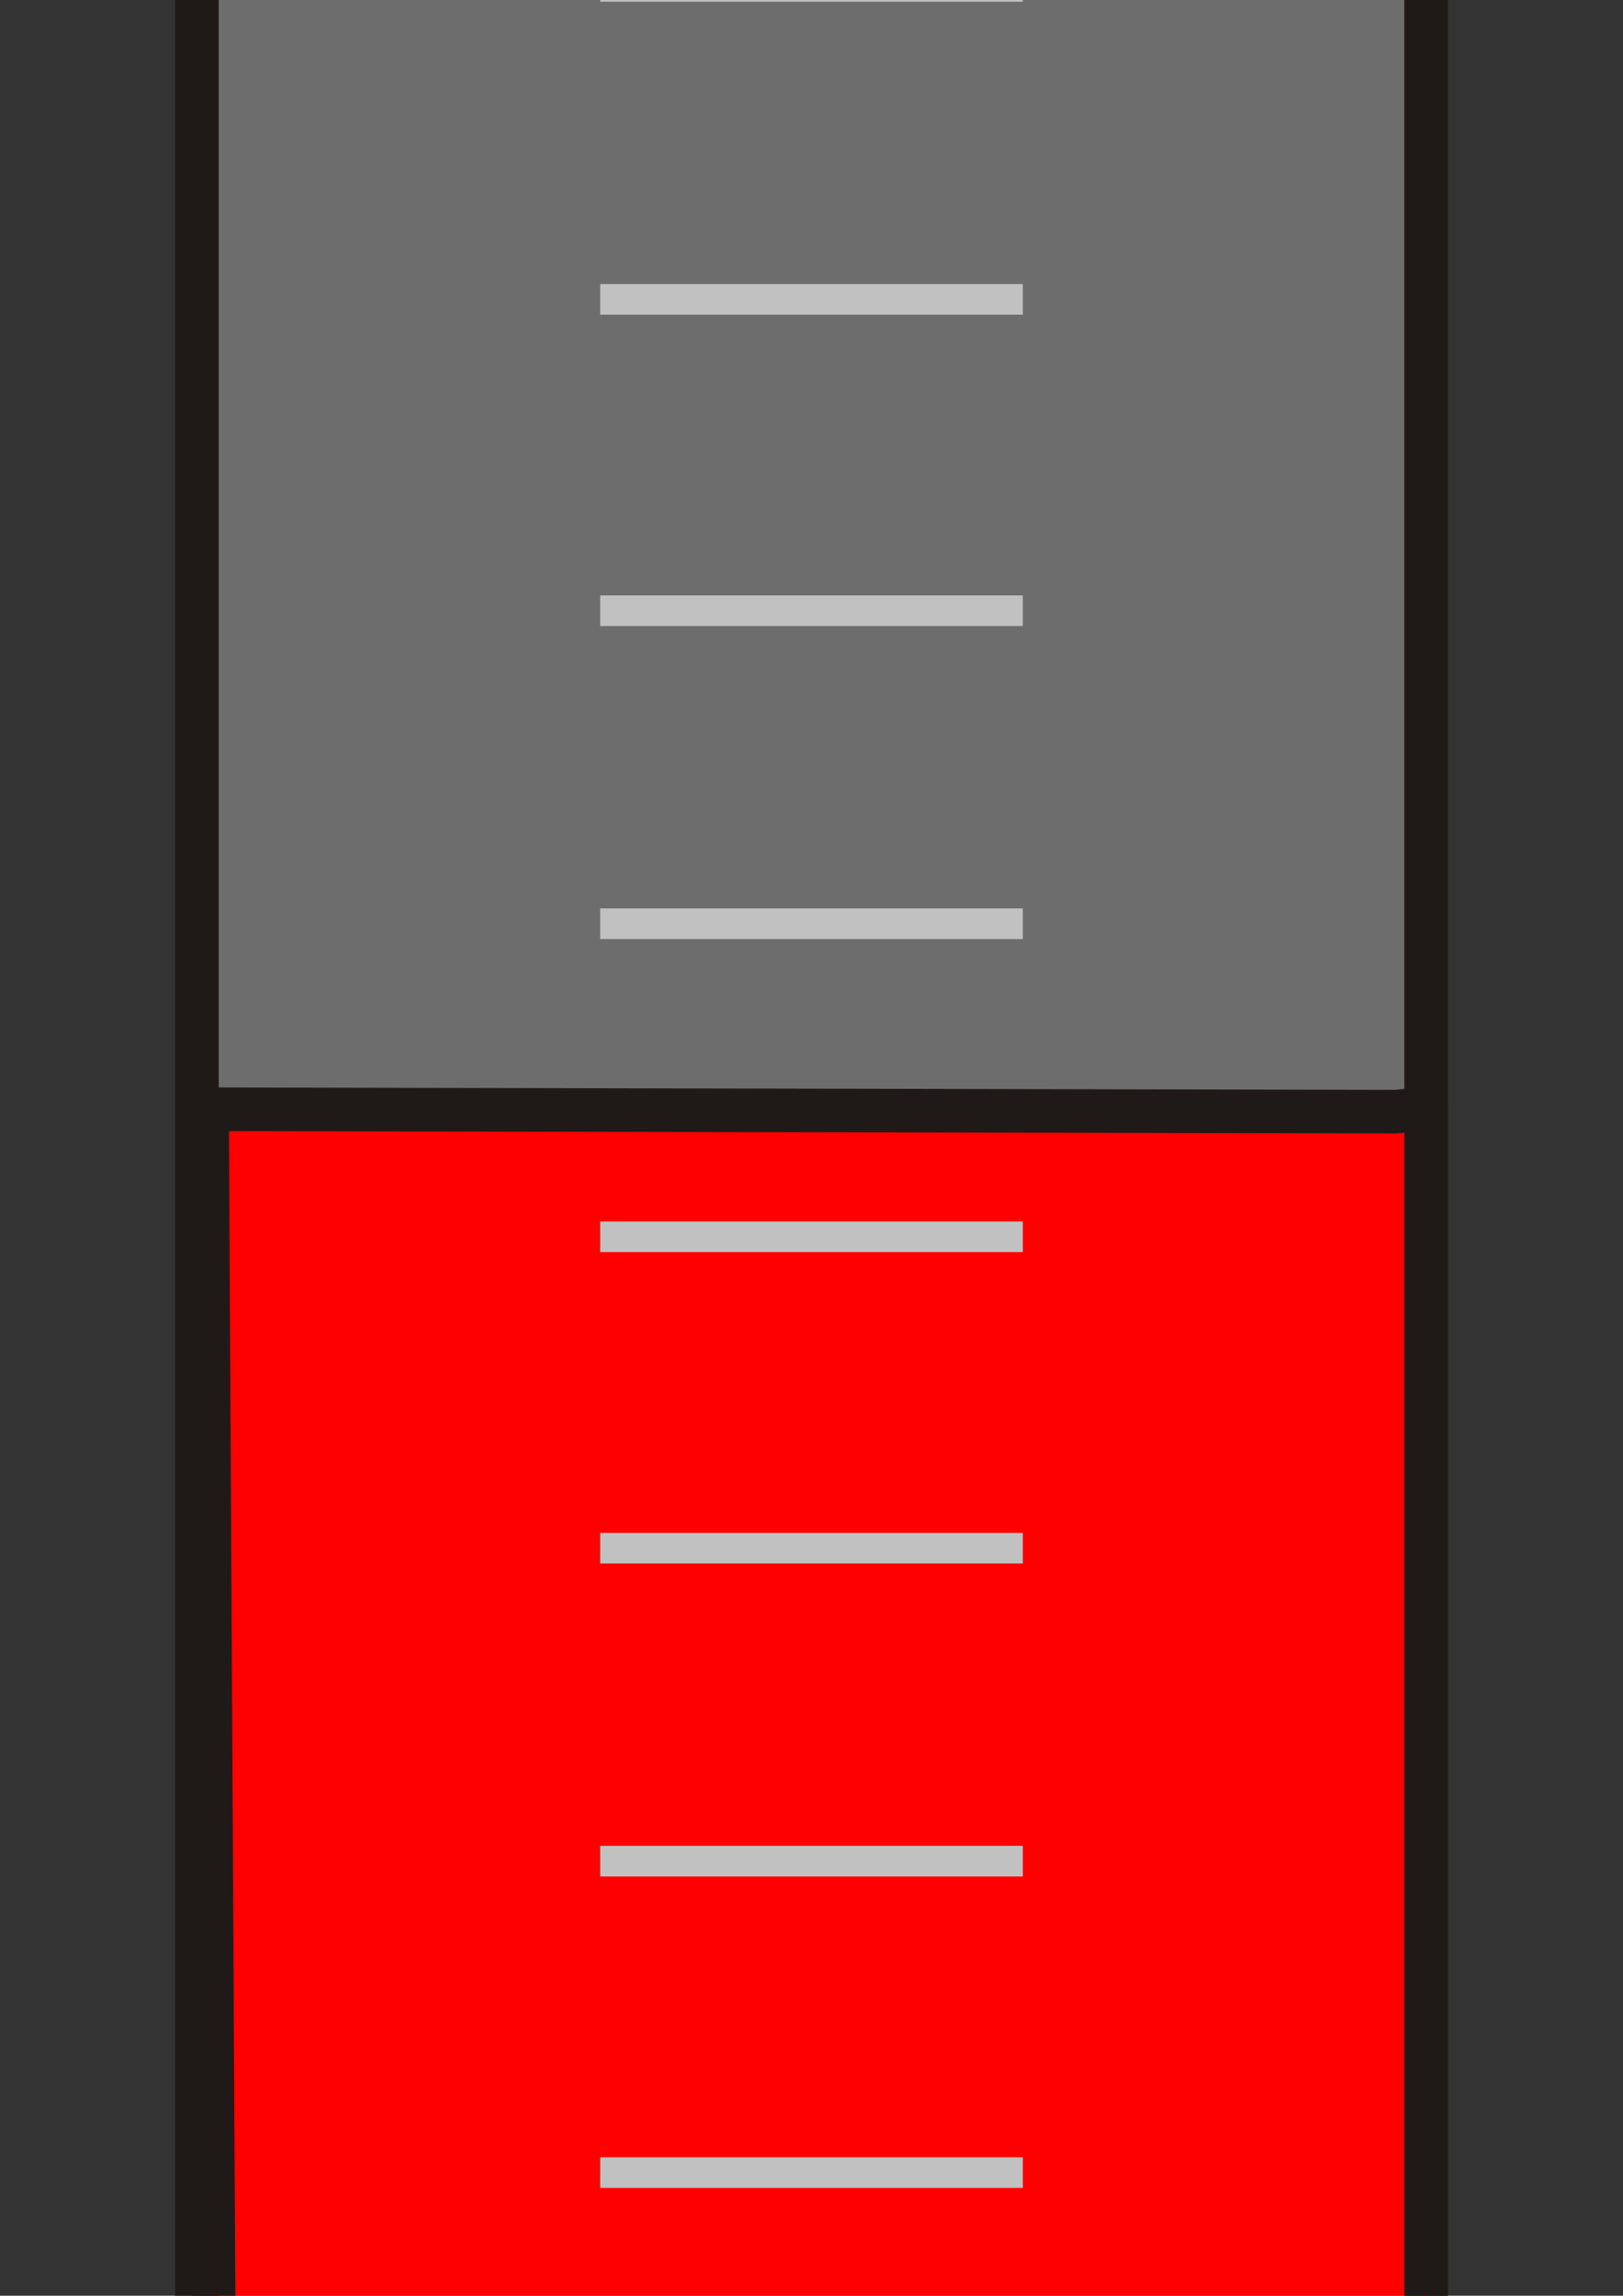 <?xml version="1.0"?><svg width="8000" height="11314" xmlns="http://www.w3.org/2000/svg" xmlns:xlink="http://www.w3.org/1999/xlink">
 <rect width="100%" height="100%" fill="#333333" stroke="none"/>
 <title>falcon red</title>
 <defs>
  <linearGradient gradientUnits="userSpaceOnUse" id="linearGradient11351" x1="3633" x2="4535" y1="7854" y2="7854">
   <stop id="stop11353" offset="0" stop-opacity="0.392" stop-color="#c8c8c8"/>
   <stop id="stop11355" offset="0.302" stop-opacity="0.392" stop-color="#c8c8c8"/>
   <stop id="stop11357" offset="0.6" stop-opacity="0.392" stop-color="#ffffff"/>
   <stop id="stop11359" offset="0.902" stop-opacity="0.392" stop-color="#c8c8c8"/>
   <stop id="stop11361" offset="1" stop-opacity="0.392" stop-color="#c8c8c8"/>
  </linearGradient>
  <linearGradient id="linearGradient6266">
   <stop id="stop6268" offset="0" stop-color="#f0f0f0"/>
   <stop id="stop6270" offset="1" stop-opacity="0" stop-color="#ffffff"/>
  </linearGradient>
  <linearGradient id="linearGradient6272" x1="0.81" x2="-2.341" xlink:href="#linearGradient6266" y1="0.771" y2="0.519"/>
  <linearGradient id="linearGradient9787">
   <stop id="stop9789" offset="0" stop-opacity="0.235" stop-color="#000000"/>
   <stop id="stop9791" offset="1" stop-opacity="0" stop-color="#000000"/>
  </linearGradient>
  <linearGradient gradientTransform="matrix(2.176,0,0,2.176,2995.791,-10399.05)" gradientUnits="userSpaceOnUse" id="linearGradient9793" x1="4552.617" x2="3308.119" xlink:href="#linearGradient9787" y1="8326.601" y2="8510.671"/>.str0 {stroke:#C2C1C1;stroke-width:19}
    .str1 {stroke:#1F1A17;stroke-width:27;stroke-linecap:round;stroke-linejoin:round}
    .fil1 {fill:none}
    .fil3 {fill:#1F1A17}
    .fil4 {fill:#BB825B}
    .fil0 {fill:url(#id0)}
    .fil2 {fill:url(#id1)}
  <linearGradient gradientUnits="userSpaceOnUse" id="id0" x1="4084" x2="4084" y1="8375" y2="10494">
   <stop id="stop9" offset="0" stop-color="#75C5F0"/>
   <stop id="stop11" offset="0.749" stop-opacity="0.268" stop-color="#89cbff"/>
   <stop id="stop13" offset="1" stop-opacity="0" stop-color="#ffffff"/>
  </linearGradient>
  <linearGradient gradientUnits="userSpaceOnUse" id="id1" x1="3633" x2="4535" y1="7854" y2="7854">
   <stop id="stop16" offset="0" stop-color="#E77844"/>
   <stop id="stop18" offset="0.302" stop-color="#E77844"/>
   <stop id="stop20" offset="0.6" stop-color="#FEEEE4"/>
   <stop id="stop22" offset="0.902" stop-color="#E77844"/>
   <stop id="stop24" offset="1" stop-color="#E77844"/>
  </linearGradient>
  <linearGradient gradientTransform="matrix(7.951,0,0,7.951,-28534.12,-66860.56)" gradientUnits="userSpaceOnUse" id="linearGradient1331" x1="4084" x2="4084" xlink:href="#id0" y1="8375" y2="10494"/>
  <linearGradient gradientUnits="userSpaceOnUse" id="linearGradient3990" x1="3633" x2="4535" xlink:href="#id1" y1="7854" y2="7854"/>
  <linearGradient gradientTransform="matrix(7.951,0,0,7.951,-28534.12,-66860.56)" gradientUnits="userSpaceOnUse" id="linearGradient3994" x1="3633" x2="4535" xlink:href="#id1" y1="7854" y2="7854"/>
  <linearGradient gradientTransform="matrix(7.951,0,0,7.951,-28534.12,-66860.56)" gradientUnits="userSpaceOnUse" id="linearGradient4005" x1="4084" x2="4084" xlink:href="#id0" y1="8375" y2="10494"/>
  <linearGradient gradientTransform="matrix(7.951,0,0,7.951,-28534.12,-66860.56)" gradientUnits="userSpaceOnUse" id="linearGradient4007" x1="3633" x2="4535" xlink:href="#id1" y1="7854" y2="7854"/>
  <linearGradient id="linearGradient17815" x1="-0" x2="1" xlink:href="#id1" y1="0.501" y2="0.501"/>
  <linearGradient id="linearGradient17820" x1="0.5" x2="0.5" xlink:href="#id0" y1="-0.087" y2="1"/>
  <linearGradient id="linearGradient11349" x1="-0.018" x2="1.018" xlink:href="#linearGradient11351" y1="0.5" y2="0.5"/></defs>
 <g>
  <title>Layer 1</title>
  <path class="fil0" d="m7029.473,14507.609l-2464.925,2472.877l-1129.095,0l-2464.925,-2472.877l0,-13032.3l6058.945,0l0,13032.3z" id="path27" fill="url(#linearGradient17820)"/>
  <path class="fil1 str1" d="m7029.488,14507.609c0,341.908 -1534.615,2210.48 -2464.925,3093.084c-286.25,262.395 -842.846,278.297 -1137.046,0c-938.262,-874.65 -2464.925,-2751.176 -2456.974,-3093.084l0,-18168.886l6058.946,0l0,18168.886z" id="path31" stroke-linejoin="round" stroke-linecap="round" stroke-width="214.687" stroke="#1f1a17" fill="url(#linearGradient11349)"/>
  <path class="fil2" d="m413.931,-2553.36l7172.138,0l0,-3788.074l-7172.138,0l0,3788.074z" id="path35" fill="#4e99e5"/>
  <g id="g39" transform="matrix(8.097,0,0,10.102,-29069.33,-83779.75) " fill-opacity="0.402" fill="#6c3700" opacity="0.8">
   <path class="fil4" d="m3682,7680l0,348l-19,0l0,-348l19,0zm29,0l0,348l-19,0l0,-348l19,0zm39,0l0,348l-19,0l0,-348l19,0zm49,0l0,348l-19,0l0,-348l19,0zm59,0l0,348l-19,0l0,-348l19,0zm69,0l0,348l-19,0l0,-348l19,0zm78,0l0,348l-19,0l0,-348l19,0zm88,0l0,348l-19,0l0,-348l19,0zm412,0l0,348l-19,0l0,-348l19,0zm-29,0l0,348l-19,0l0,-348l19,0zm-39,0l0,348l-19,0l0,-348l19,0zm-49,0l0,348l-19,0l0,-348l19,0zm-59,0l0,348l-19,0l0,-348l19,0zm-69,0l0,348l-19,0l0,-348l19,0zm-78,0l0,348l-19,0l0,-348l19,0z" id="path41" fill-opacity="0.402" fill="#6c3700"/>
  </g>
  <path d="m306.428,-6476.388l0,4059.878l7387.144,0l0,-4059.878l-7387.144,0zm214.286,270.417l6962.858,0l0,3519.045l-6962.858,0l0,-3519.045z" id="rect2206" fill="#000000"/>
  <path class="fil1 str1" d="m7029.488,14547.499c0,341.908 -1509.287,2210.481 -2424.244,3093.083c-281.525,262.396 -828.935,278.299 -1118.281,0c-922.776,-874.648 -2424.242,-2751.175 -2416.422,-3093.083l-50,-9080.886l5861.421,12l147.524,-15.557l0,9084.443z" stroke-linejoin="round" stroke-linecap="round" stroke-width="214.687" stroke="#1f1a17" fill="#ff0000" id="svg_3"/>
  <path d="m14797.59,-870.052c549.589,1702.744 672.745,13755.007 111.443,15001.53c-543.017,1205.915 -1449.769,2213.177 -2024.988,2590.931c-299.747,196.848 621.861,-1136.717 1168.612,-2442.338c835.954,-1996.225 610.388,-9315.684 635.081,-11013.973c22.082,-1518.652 -163.294,-4982.414 109.852,-4136.149z" id="path4518" stroke-miterlimit="4" stroke-width="0" stroke="#000000" fill-rule="evenodd" fill="url(#linearGradient6272)" opacity="0.7"/>
  <path class="fil1 str0" d="m2958.37,-67.257l2083.26,0m-2083.26,1542.566l2083.26,0m-2083.26,1534.615l2083.26,0m-2083.26,1542.566l2083.26,0m-2083.26,1542.566l2083.26,0m-2083.26,1534.615l2083.26,0m-2083.26,1542.566l2083.26,0m-2083.26,1534.615l2083.26,0m-2083.26,1542.566l2083.26,0m-2083.26,1534.615l2083.26,0m-2083.26,-15385.906l2083.26,0" id="path29" stroke-width="151.076" stroke="#c2c1c1" fill="none"/>
  <path class="fil1 str1" d="m25629.488,12875.309c0,183.416 -1534.615,1185.812 -2464.926,1659.284c-286.25,140.763 -842.846,149.292 -1137.047,0c-938.262,-469.206 -2464.924,-1475.868 -2456.973,-1659.284l0,-9746.695l6058.945,0l0,9746.695z" stroke-linejoin="round" stroke-linecap="round" stroke-width="214.687" stroke="#1f1a17" fill="url(#linearGradient11349)" id="svg_1"/>
 </g>
</svg>